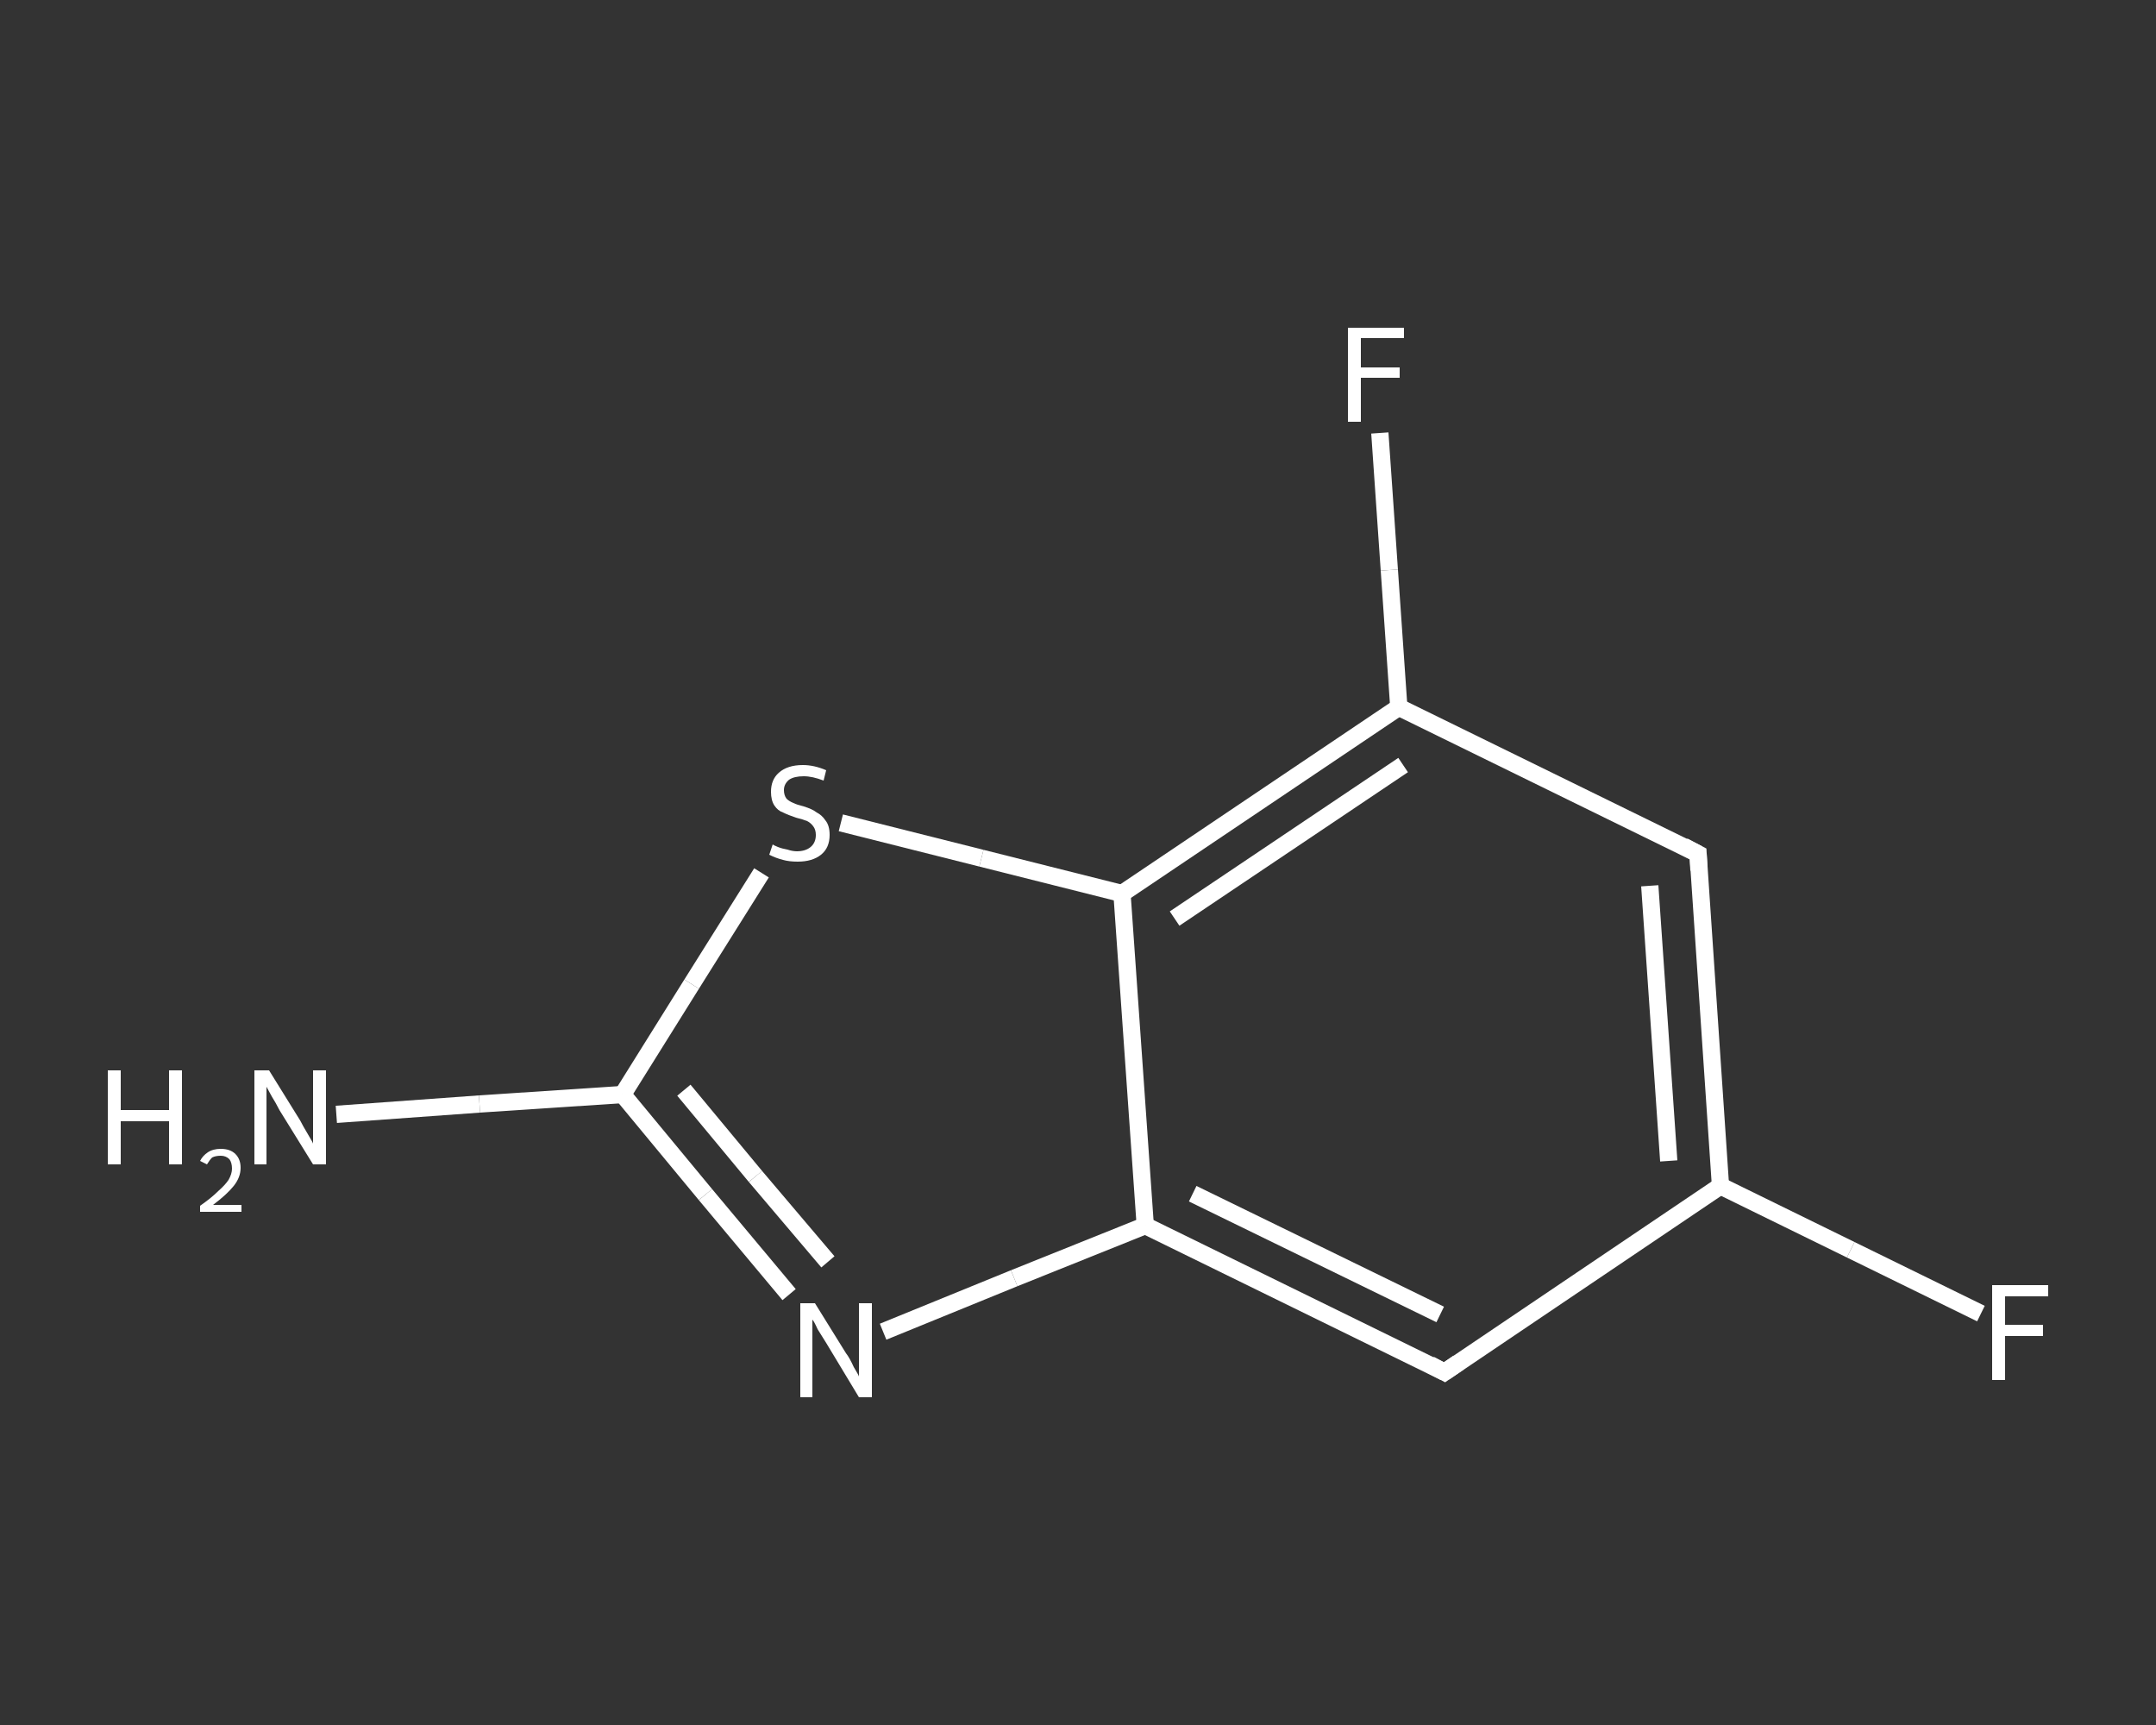 <?xml version='1.0' encoding='iso-8859-1'?>
<svg version='1.1' baseProfile='full'
              xmlns='http://www.w3.org/2000/svg'
                      xmlns:rdkit='http://www.rdkit.org/xml'
                      xmlns:xlink='http://www.w3.org/1999/xlink'
                  xml:space='preserve'
width='250px' height='200px' viewBox='0 0 250 200'>
<rect x="0" y="0" width="250" height="200" fill="#333333" stroke="none"/>
<!-- END OF HEADER -->
<rect style='opacity:1.0;fill:transparent;stroke:none' width='250.0' height='200.0' x='0.0' y='0.0'> </rect>
<path class='bond-0 atom-0 atom-1' d='M 39.0,129.2 L 55.6,128.0' style='fill:none;fill-rule:evenodd;stroke:#FFFFFF;stroke-width:2.0px;stroke-linecap:butt;stroke-linejoin:miter;stroke-opacity:1' />
<path class='bond-0 atom-0 atom-1' d='M 55.6,128.0 L 72.2,126.9' style='fill:none;fill-rule:evenodd;stroke:#FFFFFF;stroke-width:2.0px;stroke-linecap:butt;stroke-linejoin:miter;stroke-opacity:1' />
<path class='bond-1 atom-1 atom-2' d='M 72.2,126.9 L 81.8,138.5' style='fill:none;fill-rule:evenodd;stroke:#FFFFFF;stroke-width:2.0px;stroke-linecap:butt;stroke-linejoin:miter;stroke-opacity:1' />
<path class='bond-1 atom-1 atom-2' d='M 81.8,138.5 L 91.5,150.1' style='fill:none;fill-rule:evenodd;stroke:#FFFFFF;stroke-width:2.0px;stroke-linecap:butt;stroke-linejoin:miter;stroke-opacity:1' />
<path class='bond-1 atom-1 atom-2' d='M 79.3,126.4 L 87.6,136.4' style='fill:none;fill-rule:evenodd;stroke:#FFFFFF;stroke-width:2.0px;stroke-linecap:butt;stroke-linejoin:miter;stroke-opacity:1' />
<path class='bond-1 atom-1 atom-2' d='M 87.6,136.4 L 96.0,146.3' style='fill:none;fill-rule:evenodd;stroke:#FFFFFF;stroke-width:2.0px;stroke-linecap:butt;stroke-linejoin:miter;stroke-opacity:1' />
<path class='bond-2 atom-2 atom-3' d='M 102.4,154.4 L 117.6,148.2' style='fill:none;fill-rule:evenodd;stroke:#FFFFFF;stroke-width:2.0px;stroke-linecap:butt;stroke-linejoin:miter;stroke-opacity:1' />
<path class='bond-2 atom-2 atom-3' d='M 117.6,148.2 L 132.8,142.1' style='fill:none;fill-rule:evenodd;stroke:#FFFFFF;stroke-width:2.0px;stroke-linecap:butt;stroke-linejoin:miter;stroke-opacity:1' />
<path class='bond-3 atom-3 atom-4' d='M 132.8,142.1 L 167.5,159.1' style='fill:none;fill-rule:evenodd;stroke:#FFFFFF;stroke-width:2.0px;stroke-linecap:butt;stroke-linejoin:miter;stroke-opacity:1' />
<path class='bond-3 atom-3 atom-4' d='M 138.3,138.4 L 167.0,152.4' style='fill:none;fill-rule:evenodd;stroke:#FFFFFF;stroke-width:2.0px;stroke-linecap:butt;stroke-linejoin:miter;stroke-opacity:1' />
<path class='bond-4 atom-4 atom-5' d='M 167.5,159.1 L 199.5,137.5' style='fill:none;fill-rule:evenodd;stroke:#FFFFFF;stroke-width:2.0px;stroke-linecap:butt;stroke-linejoin:miter;stroke-opacity:1' />
<path class='bond-5 atom-5 atom-6' d='M 199.5,137.5 L 214.6,144.9' style='fill:none;fill-rule:evenodd;stroke:#FFFFFF;stroke-width:2.0px;stroke-linecap:butt;stroke-linejoin:miter;stroke-opacity:1' />
<path class='bond-5 atom-5 atom-6' d='M 214.6,144.9 L 229.7,152.3' style='fill:none;fill-rule:evenodd;stroke:#FFFFFF;stroke-width:2.0px;stroke-linecap:butt;stroke-linejoin:miter;stroke-opacity:1' />
<path class='bond-6 atom-5 atom-7' d='M 199.5,137.5 L 196.9,99.0' style='fill:none;fill-rule:evenodd;stroke:#FFFFFF;stroke-width:2.0px;stroke-linecap:butt;stroke-linejoin:miter;stroke-opacity:1' />
<path class='bond-6 atom-5 atom-7' d='M 193.5,134.6 L 191.3,102.7' style='fill:none;fill-rule:evenodd;stroke:#FFFFFF;stroke-width:2.0px;stroke-linecap:butt;stroke-linejoin:miter;stroke-opacity:1' />
<path class='bond-7 atom-7 atom-8' d='M 196.9,99.0 L 162.2,82.0' style='fill:none;fill-rule:evenodd;stroke:#FFFFFF;stroke-width:2.0px;stroke-linecap:butt;stroke-linejoin:miter;stroke-opacity:1' />
<path class='bond-8 atom-8 atom-9' d='M 162.2,82.0 L 161.1,66.1' style='fill:none;fill-rule:evenodd;stroke:#FFFFFF;stroke-width:2.0px;stroke-linecap:butt;stroke-linejoin:miter;stroke-opacity:1' />
<path class='bond-8 atom-8 atom-9' d='M 161.1,66.1 L 160.0,50.2' style='fill:none;fill-rule:evenodd;stroke:#FFFFFF;stroke-width:2.0px;stroke-linecap:butt;stroke-linejoin:miter;stroke-opacity:1' />
<path class='bond-9 atom-8 atom-10' d='M 162.2,82.0 L 130.1,103.6' style='fill:none;fill-rule:evenodd;stroke:#FFFFFF;stroke-width:2.0px;stroke-linecap:butt;stroke-linejoin:miter;stroke-opacity:1' />
<path class='bond-9 atom-8 atom-10' d='M 162.7,88.7 L 136.2,106.5' style='fill:none;fill-rule:evenodd;stroke:#FFFFFF;stroke-width:2.0px;stroke-linecap:butt;stroke-linejoin:miter;stroke-opacity:1' />
<path class='bond-10 atom-10 atom-11' d='M 130.1,103.6 L 113.8,99.5' style='fill:none;fill-rule:evenodd;stroke:#FFFFFF;stroke-width:2.0px;stroke-linecap:butt;stroke-linejoin:miter;stroke-opacity:1' />
<path class='bond-10 atom-10 atom-11' d='M 113.8,99.5 L 97.5,95.4' style='fill:none;fill-rule:evenodd;stroke:#FFFFFF;stroke-width:2.0px;stroke-linecap:butt;stroke-linejoin:miter;stroke-opacity:1' />
<path class='bond-11 atom-11 atom-1' d='M 88.3,101.2 L 80.2,114.1' style='fill:none;fill-rule:evenodd;stroke:#FFFFFF;stroke-width:2.0px;stroke-linecap:butt;stroke-linejoin:miter;stroke-opacity:1' />
<path class='bond-11 atom-11 atom-1' d='M 80.2,114.1 L 72.2,126.9' style='fill:none;fill-rule:evenodd;stroke:#FFFFFF;stroke-width:2.0px;stroke-linecap:butt;stroke-linejoin:miter;stroke-opacity:1' />
<path class='bond-12 atom-10 atom-3' d='M 130.1,103.6 L 132.8,142.1' style='fill:none;fill-rule:evenodd;stroke:#FFFFFF;stroke-width:2.0px;stroke-linecap:butt;stroke-linejoin:miter;stroke-opacity:1' />
<path d='M 165.8,158.2 L 167.5,159.1 L 169.1,158.0' style='fill:none;stroke:#FFFFFF;stroke-width:2.0px;stroke-linecap:butt;stroke-linejoin:miter;stroke-opacity:1;' />
<path d='M 197.0,100.9 L 196.9,99.0 L 195.2,98.1' style='fill:none;stroke:#FFFFFF;stroke-width:2.0px;stroke-linecap:butt;stroke-linejoin:miter;stroke-opacity:1;' />
<path class='atom-0' d='M 12.5 124.1
L 14.0 124.1
L 14.0 128.7
L 19.6 128.7
L 19.6 124.1
L 21.1 124.1
L 21.1 135.0
L 19.6 135.0
L 19.6 130.0
L 14.0 130.0
L 14.0 135.0
L 12.5 135.0
L 12.5 124.1
' fill='#FFFFFF'/>
<path class='atom-0' d='M 23.2 134.6
Q 23.5 134.0, 24.1 133.6
Q 24.7 133.2, 25.6 133.2
Q 26.7 133.2, 27.3 133.8
Q 27.9 134.4, 27.9 135.4
Q 27.9 136.5, 27.1 137.5
Q 26.3 138.5, 24.7 139.7
L 28.0 139.7
L 28.0 140.5
L 23.2 140.5
L 23.2 139.8
Q 24.5 138.9, 25.3 138.1
Q 26.1 137.4, 26.5 136.8
Q 26.9 136.1, 26.9 135.5
Q 26.9 134.8, 26.6 134.4
Q 26.2 134.0, 25.6 134.0
Q 25.0 134.0, 24.6 134.2
Q 24.3 134.5, 24.0 135.0
L 23.2 134.6
' fill='#FFFFFF'/>
<path class='atom-0' d='M 31.2 124.1
L 34.8 129.9
Q 35.1 130.5, 35.7 131.5
Q 36.3 132.5, 36.3 132.6
L 36.3 124.1
L 37.8 124.1
L 37.8 135.0
L 36.3 135.0
L 32.4 128.7
Q 32.0 127.9, 31.5 127.1
Q 31.0 126.2, 30.9 126.0
L 30.9 135.0
L 29.5 135.0
L 29.5 124.1
L 31.2 124.1
' fill='#FFFFFF'/>
<path class='atom-2' d='M 94.5 151.1
L 98.1 156.9
Q 98.5 157.4, 99.0 158.5
Q 99.6 159.5, 99.6 159.6
L 99.6 151.1
L 101.1 151.1
L 101.1 162.0
L 99.6 162.0
L 95.8 155.7
Q 95.3 154.9, 94.8 154.1
Q 94.4 153.2, 94.2 153.0
L 94.2 162.0
L 92.8 162.0
L 92.8 151.1
L 94.5 151.1
' fill='#FFFFFF'/>
<path class='atom-6' d='M 231.0 149.0
L 237.5 149.0
L 237.5 150.3
L 232.5 150.3
L 232.5 153.6
L 236.9 153.6
L 236.9 154.9
L 232.5 154.9
L 232.5 160.0
L 231.0 160.0
L 231.0 149.0
' fill='#FFFFFF'/>
<path class='atom-9' d='M 156.3 38.0
L 162.8 38.0
L 162.8 39.2
L 157.8 39.2
L 157.8 42.6
L 162.3 42.6
L 162.3 43.8
L 157.8 43.8
L 157.8 48.9
L 156.3 48.9
L 156.3 38.0
' fill='#FFFFFF'/>
<path class='atom-11' d='M 89.6 97.9
Q 89.7 98.0, 90.2 98.2
Q 90.7 98.4, 91.3 98.5
Q 91.9 98.7, 92.4 98.7
Q 93.4 98.7, 94.0 98.2
Q 94.6 97.7, 94.6 96.8
Q 94.6 96.2, 94.3 95.8
Q 94.0 95.4, 93.6 95.2
Q 93.1 95.0, 92.3 94.8
Q 91.4 94.5, 90.8 94.2
Q 90.2 94.0, 89.8 93.4
Q 89.4 92.8, 89.4 91.8
Q 89.4 90.4, 90.3 89.6
Q 91.3 88.7, 93.1 88.7
Q 94.4 88.7, 95.8 89.3
L 95.5 90.5
Q 94.2 90.0, 93.2 90.0
Q 92.1 90.0, 91.5 90.4
Q 90.9 90.9, 90.9 91.6
Q 90.9 92.2, 91.2 92.6
Q 91.5 92.9, 92.0 93.1
Q 92.4 93.3, 93.2 93.5
Q 94.2 93.8, 94.7 94.2
Q 95.3 94.5, 95.7 95.1
Q 96.2 95.7, 96.2 96.8
Q 96.2 98.3, 95.2 99.1
Q 94.2 99.9, 92.5 99.9
Q 91.5 99.9, 90.8 99.7
Q 90.0 99.5, 89.2 99.1
L 89.6 97.9
' fill='#FFFFFF'/>
</svg>
